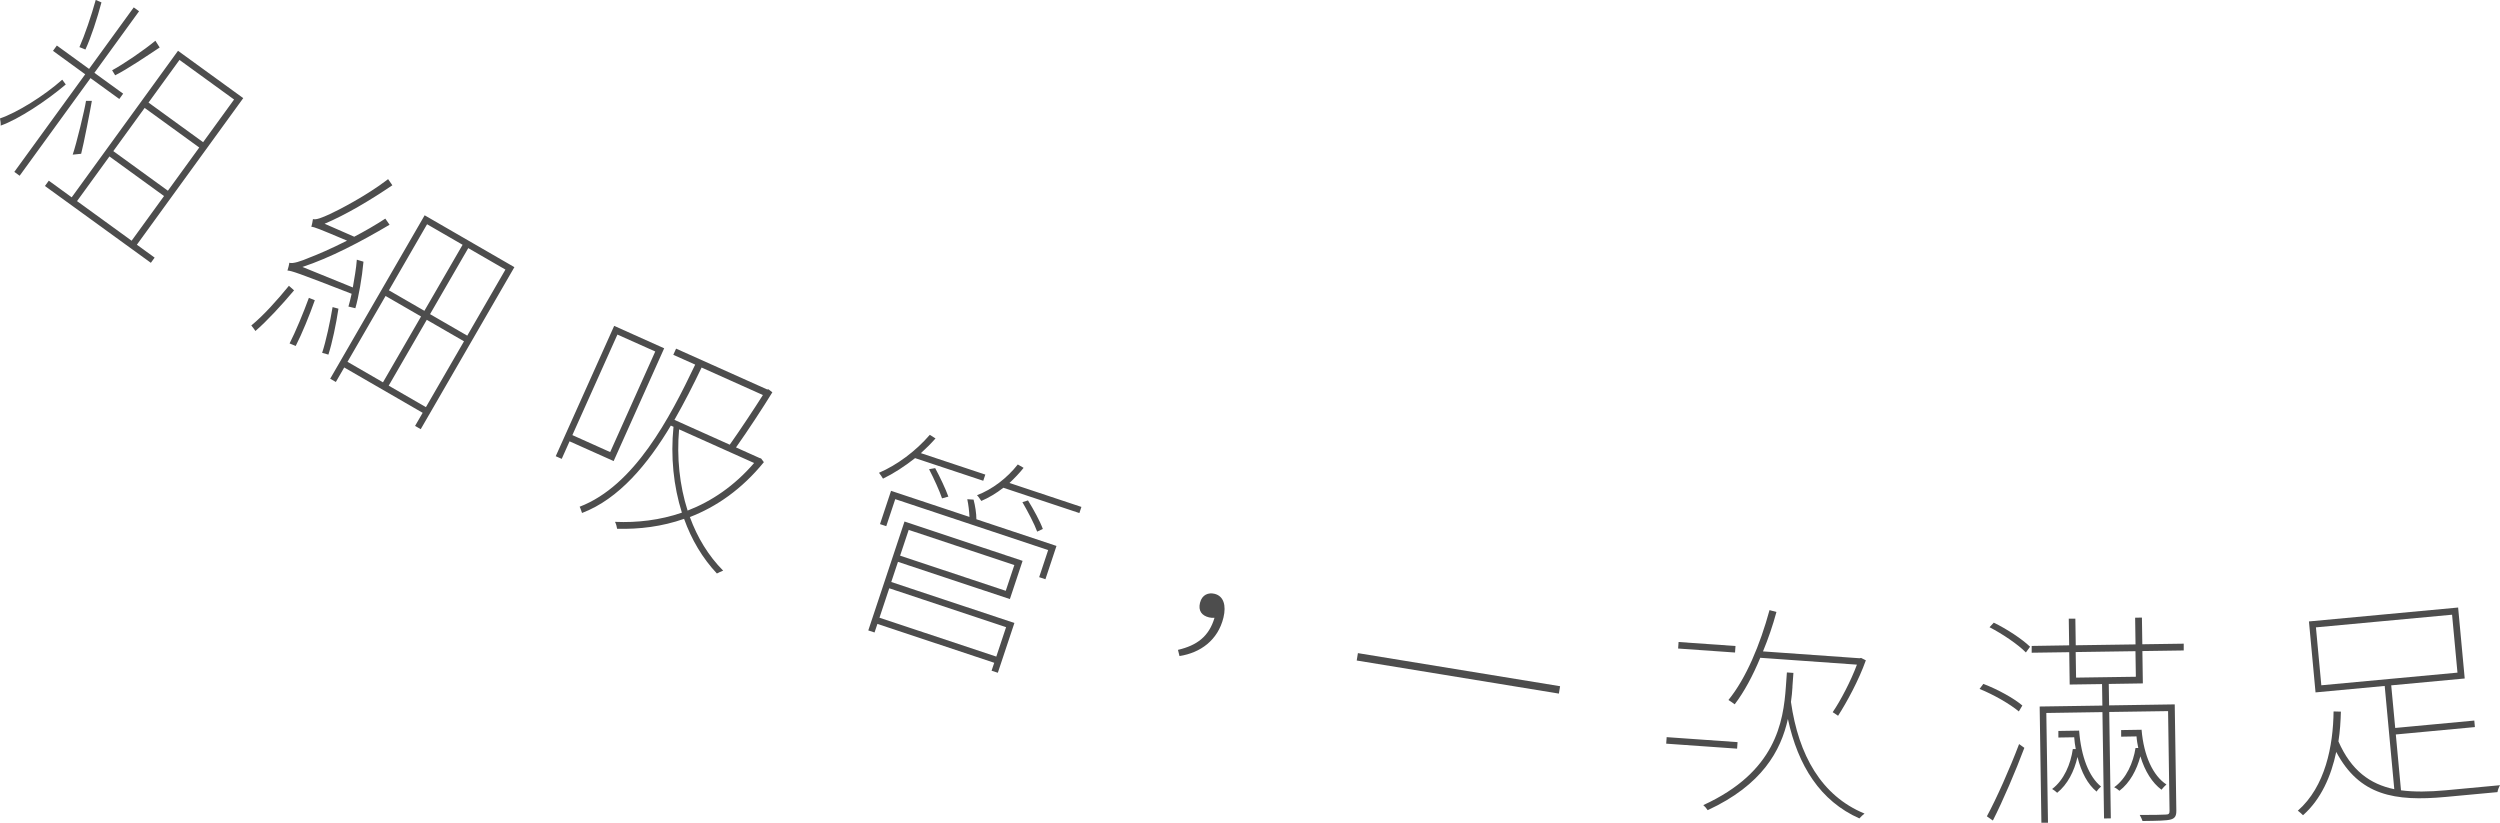 <?xml version="1.0" encoding="UTF-8"?><svg id="_層_2" xmlns="http://www.w3.org/2000/svg" width="375.54" height="123.59" viewBox="0 0 375.54 123.59"><defs><style>.cls-1{fill:#4d4d4d;}</style></defs><g id="_層_1-2"><g><path class="cls-1" d="M9.88,12.69C7.02,15.12,2.82,17.91,.1,18.87c.03-.27-.03-.78-.1-1.08,2.56-.87,6.62-3.39,9.35-5.82l.53,.72Zm3.72-.96L2.95,26.4l-.8-.58L12.8,11.16l-4.84-3.52,.58-.8,4.84,3.51L20.09,1.11l.8,.58-6.71,9.25,4.32,3.13-.58,.8-4.32-3.13Zm9.64,26.95l-.58,.8L6.75,27.94l.58-.8,3.44,2.5L26.74,7.63l9.8,7.11-15.98,22.02,2.67,1.94Zm-12.32-15.45c.57-1.65,1.8-6.76,2-8.08h.88c-.2,1.21-1.26,6.66-1.61,7.95l-1.27,.13Zm.65,6.98l8.2,5.95,4.87-6.71-8.2-5.95-4.87,6.71Zm.36-23.13c.79-1.78,1.8-4.74,2.45-7.09l.86,.37c-.62,2.36-1.59,5.32-2.41,7.08l-.91-.37Zm12.06,.05c-2.09,1.38-4.84,3.25-6.69,4.18l-.46-.75c1.81-.99,4.74-2.99,6.5-4.44l.65,1.02Zm5.94,15.03l-8.2-5.95-4.71,6.49,8.2,5.95,4.71-6.49Zm-2.97-13.16l-4.65,6.41,8.2,5.95,4.65-6.41-8.2-5.95Z"/><path class="cls-1" d="M44.18,43.61c-1.87,2.22-4.09,4.63-5.81,6.11-.12-.19-.44-.61-.62-.83,1.8-1.47,3.87-3.77,5.65-5.96l.78,.69Zm10.42-4.3c-.21,2.39-.74,5.35-1.22,6.99l-1.04-.25c.14-.51,.33-1.18,.48-1.92-8.14-3.17-9.04-3.46-9.64-3.49,.08-.27,.25-.84,.28-1.17,.52,.18,1.69-.2,3.14-.82,.91-.34,3.03-1.23,5.53-2.5-4.26-1.8-4.93-2.07-5.36-2.08,.08-.27,.2-.83,.24-1.16,.46,.15,1.39-.22,2.56-.76,1.18-.54,5.47-2.73,8.73-5.24l.64,.92c-3.35,2.27-6.96,4.42-10.18,5.78l4.45,1.95c1.57-.82,3.17-1.74,4.67-2.72l.64,.92c-4.36,2.58-8.97,4.99-13.09,6.34l7.57,3.08c.23-1.36,.51-2.85,.6-4.17l.97,.29Zm-7.31,5.79c-.79,2.25-1.95,5.08-2.87,6.87l-.92-.38c.9-1.76,2.08-4.61,2.9-6.85l.89,.36Zm3.55,1.27c-.34,2.28-.94,5.15-1.51,6.9l-.94-.27c.58-1.75,1.2-4.65,1.57-6.87l.88,.24Zm26.43-6.24l-14.07,24.34-.85-.49,1.14-1.97-11.78-6.81-1.26,2.18-.85-.49,14.19-24.55,13.48,7.79Zm-25.07,14.22l5.33,3.08,5.72-9.89-5.33-3.08-5.72,9.89Zm11.78,6.81l5.72-9.89-5.59-3.23-5.72,9.89,5.59,3.23Zm.17-27.47l-5.73,9.92,5.33,3.08,5.74-9.92-5.33-3.08Zm11.78,6.81l-5.59-3.23-5.74,9.92,5.59,3.23,5.73-9.92Z"/><path class="cls-1" d="M85.56,66.29l-1.18,2.64-.9-.4,8.78-19.58,7.51,3.37-7.59,16.94-6.61-2.96Zm7.19-16.04l-6.77,15.11,5.68,2.55,6.77-15.11-5.68-2.54Zm21.99,19.18c-3.31,4.07-7.14,6.71-11.11,8.24,1.12,3.07,2.79,5.83,5,8.05-.27,.1-.69,.29-.94,.43-2.17-2.31-3.82-5.1-4.93-8.21-3.31,1.16-6.71,1.58-10.06,1.49-.03-.27-.17-.79-.32-1.04,3.32,.15,6.75-.25,10.05-1.38-1.26-4-1.71-8.4-1.26-12.9l-.4-.18c-3.44,5.76-7.77,11.01-13.34,13.13-.09-.22-.21-.69-.36-.94,8.24-3.16,13.54-13.34,17.36-21.35l-3.29-1.47,.42-.93,13.68,6.13,.2-.02,.58,.45c-1.38,2.25-3.62,5.68-5.46,8.28l3.54,1.59,.23,.07,.42,.56Zm-9.35-14.22c-1.2,2.52-2.57,5.22-4.08,7.86l8.31,3.73c1.62-2.29,3.71-5.45,4.98-7.46l-9.21-4.13Zm-3.38,9.29c-.37,4.23,.07,8.41,1.28,12.2,3.61-1.4,7.03-3.71,9.99-7.15l-11.26-5.05Z"/><path class="cls-1" d="M133.89,87.43l18.49,6.15-2.49,7.48-.94-.31,.4-1.19-17.55-5.84-.43,1.29-.94-.31,5.44-16.36,17.74,5.91-1.91,5.74-16.81-5.59-1.01,3.03Zm3.58-18.62c-1.6,1.26-3.25,2.33-4.83,3.09-.11-.21-.43-.65-.6-.88,2.72-1.17,5.52-3.25,7.63-5.7l.86,.54c-.69,.78-1.44,1.53-2.2,2.21l9.68,3.22-.31,.93-10.23-3.4Zm-3.89,19.56l-1.47,4.42,17.55,5.84,1.47-4.42-17.55-5.84Zm12.67-13.3c.24,.9,.42,2.07,.42,2.93l12.03,4.01-1.66,5-.94-.31,1.35-4.07-22.97-7.65-1.35,4.06-.94-.31,1.66-5,11.78,3.92c-.04-.84-.15-1.81-.33-2.66l.95,.06Zm-9.75,4.53l-1.29,3.87,15.87,5.28,1.29-3.87-15.87-5.28Zm3.98-9.28c.71,1.31,1.59,3.18,1.98,4.28l-.95,.26c-.38-1.13-1.23-2.99-1.95-4.38l.91-.16Zm21.97,5.81l-.31,.94-11.42-3.8c-1.06,.83-2.23,1.52-3.31,1.98-.13-.15-.4-.63-.65-.86,2.3-.88,4.5-2.55,6.13-4.62l.87,.51c-.62,.79-1.39,1.58-2.12,2.27l10.81,3.6Zm-6.65,3.73c-.41-1.14-1.4-3.01-2.22-4.43l.84-.26c.84,1.36,1.82,3.15,2.23,4.29l-.85,.4Z"/><path class="cls-1" d="M176.95,97.62c2.86-.67,4.66-2.01,5.49-4.82-.29,.03-.56,0-.83-.06-1.06-.26-1.65-.97-1.35-2.19,.31-1.25,1.29-1.57,2.19-1.35,1.35,.33,1.78,1.73,1.33,3.58-.83,3.4-3.46,5.28-6.6,5.77l-.23-.93Z"/><path class="cls-1" d="M234.35,103.08l-.18,1.11-30.37-4.97,.18-1.11,30.37,4.97Z"/><path class="cls-1" d="M260.94,112.46l-10.65-.75,.07-.98,10.65,.75-.07,.98Zm-.31-14.44l-8.55-.6,.07-.98,8.55,.6-.07,.98Zm8.63,5.15c-.05,.75-.11,1.49-.23,2.27,1.14,7.99,4.56,14.1,11.05,16.77-.25,.19-.58,.5-.77,.73-5.85-2.6-9.22-7.88-10.74-14.94-1.05,4.76-3.87,9.92-12.05,13.7-.15-.25-.44-.58-.66-.76,10.89-4.99,12.03-12.44,12.41-17.83l.15-2.1,.98,.07-.15,2.1Zm-4.84-4.36c-1.11,2.68-2.41,5.11-3.84,6.99-.19-.15-.68-.49-.94-.65,2.65-3.26,4.75-8.29,6.17-13.5l1.04,.28c-.55,2.04-1.24,4.04-2.02,5.92l14.52,1.03,.21-.05,.72,.36c-1.06,2.99-2.87,6.31-4.17,8.33l-.81-.54c1.18-1.72,2.76-4.75,3.64-7.14l-14.52-1.03Z"/><path class="cls-1" d="M303.26,106.87c-1.31-1.1-3.78-2.53-5.9-3.38l.57-.76c2.16,.82,4.62,2.18,5.86,3.25l-.53,.89Zm-4.8,15.75c1.42-2.61,3.46-7.19,4.84-10.85l.79,.57c-1.31,3.49-3.21,7.94-4.73,10.92l-.89-.63Zm1.03-29.09c1.99,.96,4.29,2.49,5.46,3.62l-.63,.86c-1.14-1.17-3.48-2.77-5.46-3.79l.64-.69Zm17.28,9.2l.05,3.23,9.86-.15,.24,15.95c.01,.78-.19,1.16-.83,1.34-.64,.18-1.97,.2-4.25,.23-.07-.24-.25-.61-.42-.91,1.9,0,3.47-.02,3.91-.06,.44,0,.58-.14,.57-.55l-.22-14.99-8.84,.13,.24,15.98-1.02,.02-.24-15.98-8.43,.13,.25,16.49h-.99l-.26-17.46,9.42-.14-.05-3.23-4.86,.07-.07-4.86-5.64,.08v-1.02l5.63-.09-.06-4.01h.99l.06,4,8.98-.13-.06-4.01,1.02-.02,.06,4.01,6.22-.09v1.02l-6.21,.09,.07,4.86-5.1,.08Zm-4.45,7.04c.3,3.94,1.5,6.95,3.29,8.38-.2,.17-.5,.48-.67,.76-1.31-1.07-2.29-2.86-2.87-5.2-.48,2.15-1.5,4.14-3.05,5.38-.21-.2-.52-.44-.76-.57,1.78-1.32,2.8-3.78,3.11-6h.44c-.11-.58-.19-1.16-.23-1.77l-2.38,.04v-.99l3.11-.05Zm-.46-7.98l8.98-.13-.06-3.84-8.98,.13,.06,3.84Zm9.84,7.84c.33,3.94,1.73,6.91,3.73,8.21-.23,.21-.54,.52-.74,.79-1.38-1.03-2.49-2.75-3.17-5.02-.55,2.05-1.57,3.97-3.15,5.18-.17-.17-.55-.43-.79-.53,1.85-1.32,2.87-3.72,3.21-5.9h.41c-.11-.55-.22-1.12-.26-1.74l-2.31,.04v-.99l3.08-.05Z"/><path class="cls-1" d="M375.54,117.96c-.18,.29-.34,.75-.38,1.03l-7.75,.72c-7.72,.72-13-.22-16.47-6.76-.76,3.62-2.27,7.11-4.99,9.51-.19-.19-.56-.53-.78-.68,4.14-3.63,5.31-9.75,5.37-14.91l1.1,.03c-.04,1.44-.13,2.95-.37,4.47,1.91,4.36,4.73,6.42,8.39,7.18l-1.44-15.51-10.39,.97-.99-10.66,22.41-2.09,.99,10.66-11.04,1.03,.6,6.4,11.88-1.11,.09,.98-11.88,1.11,.78,8.39c2,.26,4.22,.22,6.66,0l8.23-.77Zm-26.84-15.02l20.45-1.9-.81-8.7-20.45,1.9,.81,8.7Z"/></g></g></svg>